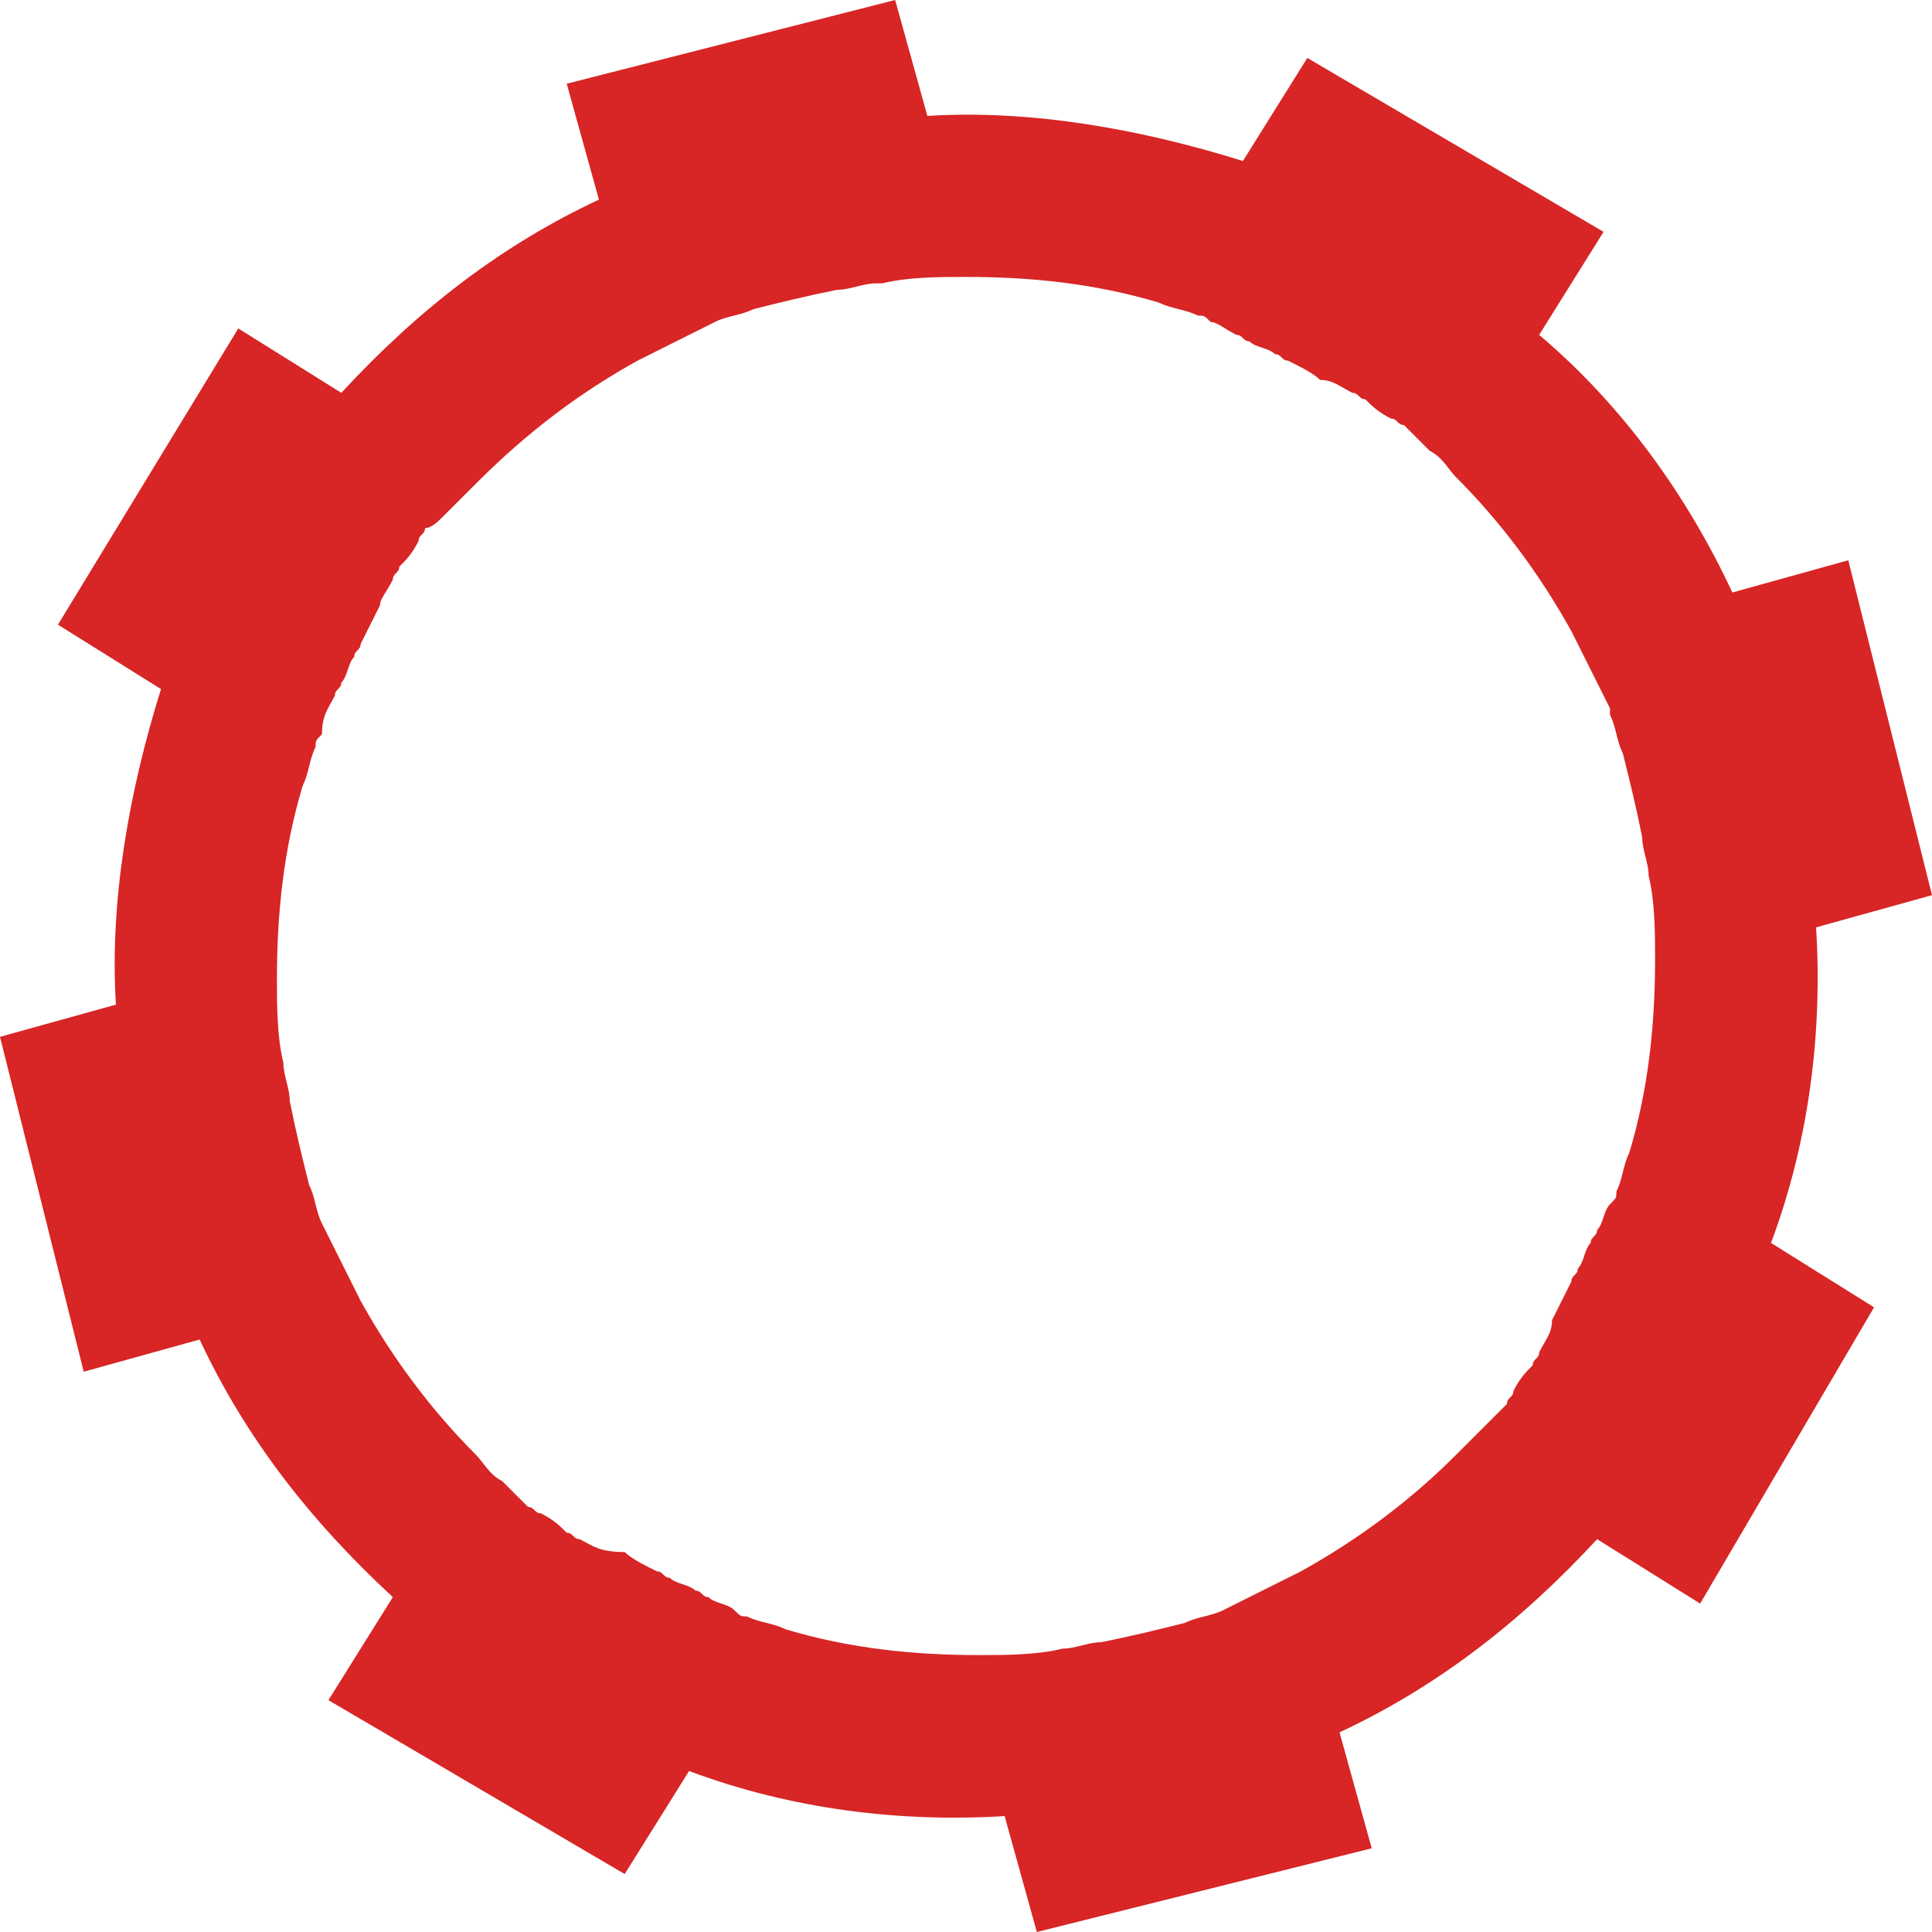 <?xml version="1.0" encoding="utf-8"?>
<!-- Generator: Adobe Illustrator 16.0.0, SVG Export Plug-In . SVG Version: 6.00 Build 0)  -->
<!DOCTYPE svg PUBLIC "-//W3C//DTD SVG 1.1//EN" "http://www.w3.org/Graphics/SVG/1.1/DTD/svg11.dtd">
<svg version="1.1" id="Calque_1" xmlns="http://www.w3.org/2000/svg" xmlns:xlink="http://www.w3.org/1999/xlink" x="0px" y="0px"
	 width="30px" height="30px" viewBox="0 0 30 30" style="enable-background:new 0 0 30 30;" xml:space="preserve">
<path style="fill:#D82525;" d="M26.4,24.9l2.7-4.6l-1.6-1c0.6-1.6,0.8-3.3,0.7-4.9l1.8-0.5l-1.3-5.2l-1.8,0.5c-0.7-1.5-1.7-2.9-3-4
	l1-1.6l-4.6-2.7l-1,1.6C17.7,2,16,1.7,14.4,1.8L13.9,0L8.8,1.3l0.5,1.8c-1.5,0.7-2.8,1.7-4,3l-1.6-1L0.9,9.7l1.6,1
	C2,12.3,1.7,14,1.8,15.6L0,16.1l1.3,5.2l1.8-0.5c0.7,1.5,1.7,2.8,3,4l-1,1.6l4.6,2.7l1-1.6c1.6,0.6,3.3,0.8,4.9,0.7l0.5,1.8l5.2-1.3
	l-0.5-1.8c1.5-0.7,2.8-1.7,4-3L26.4,24.9z M23.9,21c0,0.1-0.1,0.1-0.1,0.2c-0.1,0.1-0.2,0.2-0.3,0.4c0,0.1-0.1,0.1-0.1,0.2
	c-0.1,0.1-0.2,0.2-0.3,0.3c0,0-0.1,0.1-0.1,0.1c-0.1,0.1-0.3,0.3-0.4,0.4c-0.7,0.7-1.5,1.3-2.4,1.8c-0.4,0.2-0.8,0.4-1.2,0.6
	c0,0,0,0,0,0c-0.2,0.1-0.4,0.1-0.6,0.2c0,0,0,0,0,0c-0.4,0.1-0.8,0.2-1.3,0.3c0,0,0,0,0,0c-0.2,0-0.4,0.1-0.6,0.1c0,0,0,0,0,0
	c-0.4,0.1-0.9,0.1-1.3,0.1c-1,0-2-0.1-3-0.4c-0.2-0.1-0.4-0.1-0.6-0.2c-0.1,0-0.1,0-0.2-0.1c-0.1-0.1-0.3-0.1-0.4-0.2
	c-0.1,0-0.1-0.1-0.2-0.1c-0.1-0.1-0.3-0.1-0.4-0.2c-0.1,0-0.1-0.1-0.2-0.1c-0.2-0.1-0.4-0.2-0.5-0.3C9.3,24.1,9.2,24,9,23.9
	c-0.1,0-0.1-0.1-0.2-0.1c-0.1-0.1-0.2-0.2-0.4-0.3c-0.1,0-0.1-0.1-0.2-0.1c-0.1-0.1-0.2-0.2-0.3-0.3c0,0-0.1-0.1-0.1-0.1
	c-0.2-0.1-0.3-0.3-0.4-0.4c-0.7-0.7-1.3-1.5-1.8-2.4c-0.2-0.4-0.4-0.8-0.6-1.2c0,0,0,0,0,0c-0.1-0.2-0.1-0.4-0.2-0.6c0,0,0,0,0,0
	c-0.1-0.4-0.2-0.8-0.3-1.3c0,0,0,0,0,0c0-0.2-0.1-0.4-0.1-0.6c0,0,0,0,0,0c-0.1-0.4-0.1-0.9-0.1-1.3c0-1,0.1-2,0.4-3
	c0.1-0.2,0.1-0.4,0.2-0.6c0-0.1,0-0.1,0.1-0.2C5,11.1,5.1,11,5.2,10.8c0-0.1,0.1-0.1,0.1-0.2c0.1-0.1,0.1-0.3,0.2-0.4
	c0-0.1,0.1-0.1,0.1-0.2c0.1-0.2,0.2-0.4,0.3-0.6C5.9,9.3,6,9.2,6.1,9c0-0.1,0.1-0.1,0.1-0.2c0.1-0.1,0.2-0.2,0.3-0.4
	c0-0.1,0.1-0.1,0.1-0.2C6.7,8.2,6.8,8.1,6.9,8C7,7.9,7,7.9,7,7.9c0.1-0.1,0.3-0.3,0.4-0.4C8.2,6.7,9,6.1,9.9,5.6
	c0.4-0.2,0.8-0.4,1.2-0.6c0,0,0,0,0,0c0.2-0.1,0.4-0.1,0.6-0.2c0,0,0,0,0,0c0.4-0.1,0.8-0.2,1.3-0.3c0,0,0,0,0,0
	c0.2,0,0.4-0.1,0.6-0.1c0,0,0,0,0.1,0c0.4-0.1,0.9-0.1,1.3-0.1c1,0,2,0.1,3,0.4c0.2,0.1,0.4,0.1,0.6,0.2c0.1,0,0.1,0,0.2,0.1
	C18.9,5,19,5.1,19.2,5.2c0.1,0,0.1,0.1,0.2,0.1c0.1,0.1,0.3,0.1,0.4,0.2c0.1,0,0.1,0.1,0.2,0.1c0.2,0.1,0.4,0.2,0.5,0.3
	C20.7,5.9,20.8,6,21,6.1c0.1,0,0.1,0.1,0.2,0.1c0.1,0.1,0.2,0.2,0.4,0.3c0.1,0,0.1,0.1,0.2,0.1c0.1,0.1,0.2,0.2,0.3,0.3
	c0,0,0.1,0.1,0.1,0.1c0.2,0.1,0.3,0.3,0.4,0.4c0.7,0.7,1.3,1.5,1.8,2.4c0.2,0.4,0.4,0.8,0.6,1.2c0,0,0,0,0,0.1
	c0.1,0.2,0.1,0.4,0.2,0.6c0,0,0,0,0,0c0.1,0.4,0.2,0.8,0.3,1.3c0,0,0,0,0,0c0,0.2,0.1,0.4,0.1,0.6c0,0,0,0,0,0
	c0.1,0.4,0.1,0.9,0.1,1.3c0,1-0.1,2-0.4,3c-0.1,0.2-0.1,0.4-0.2,0.6c0,0.1,0,0.1-0.1,0.2c-0.1,0.1-0.1,0.3-0.2,0.4
	c0,0.1-0.1,0.1-0.1,0.2c-0.1,0.1-0.1,0.3-0.2,0.4c0,0.1-0.1,0.1-0.1,0.2c-0.1,0.2-0.2,0.4-0.3,0.6C24.1,20.7,24,20.8,23.9,21z"/>
</svg>
